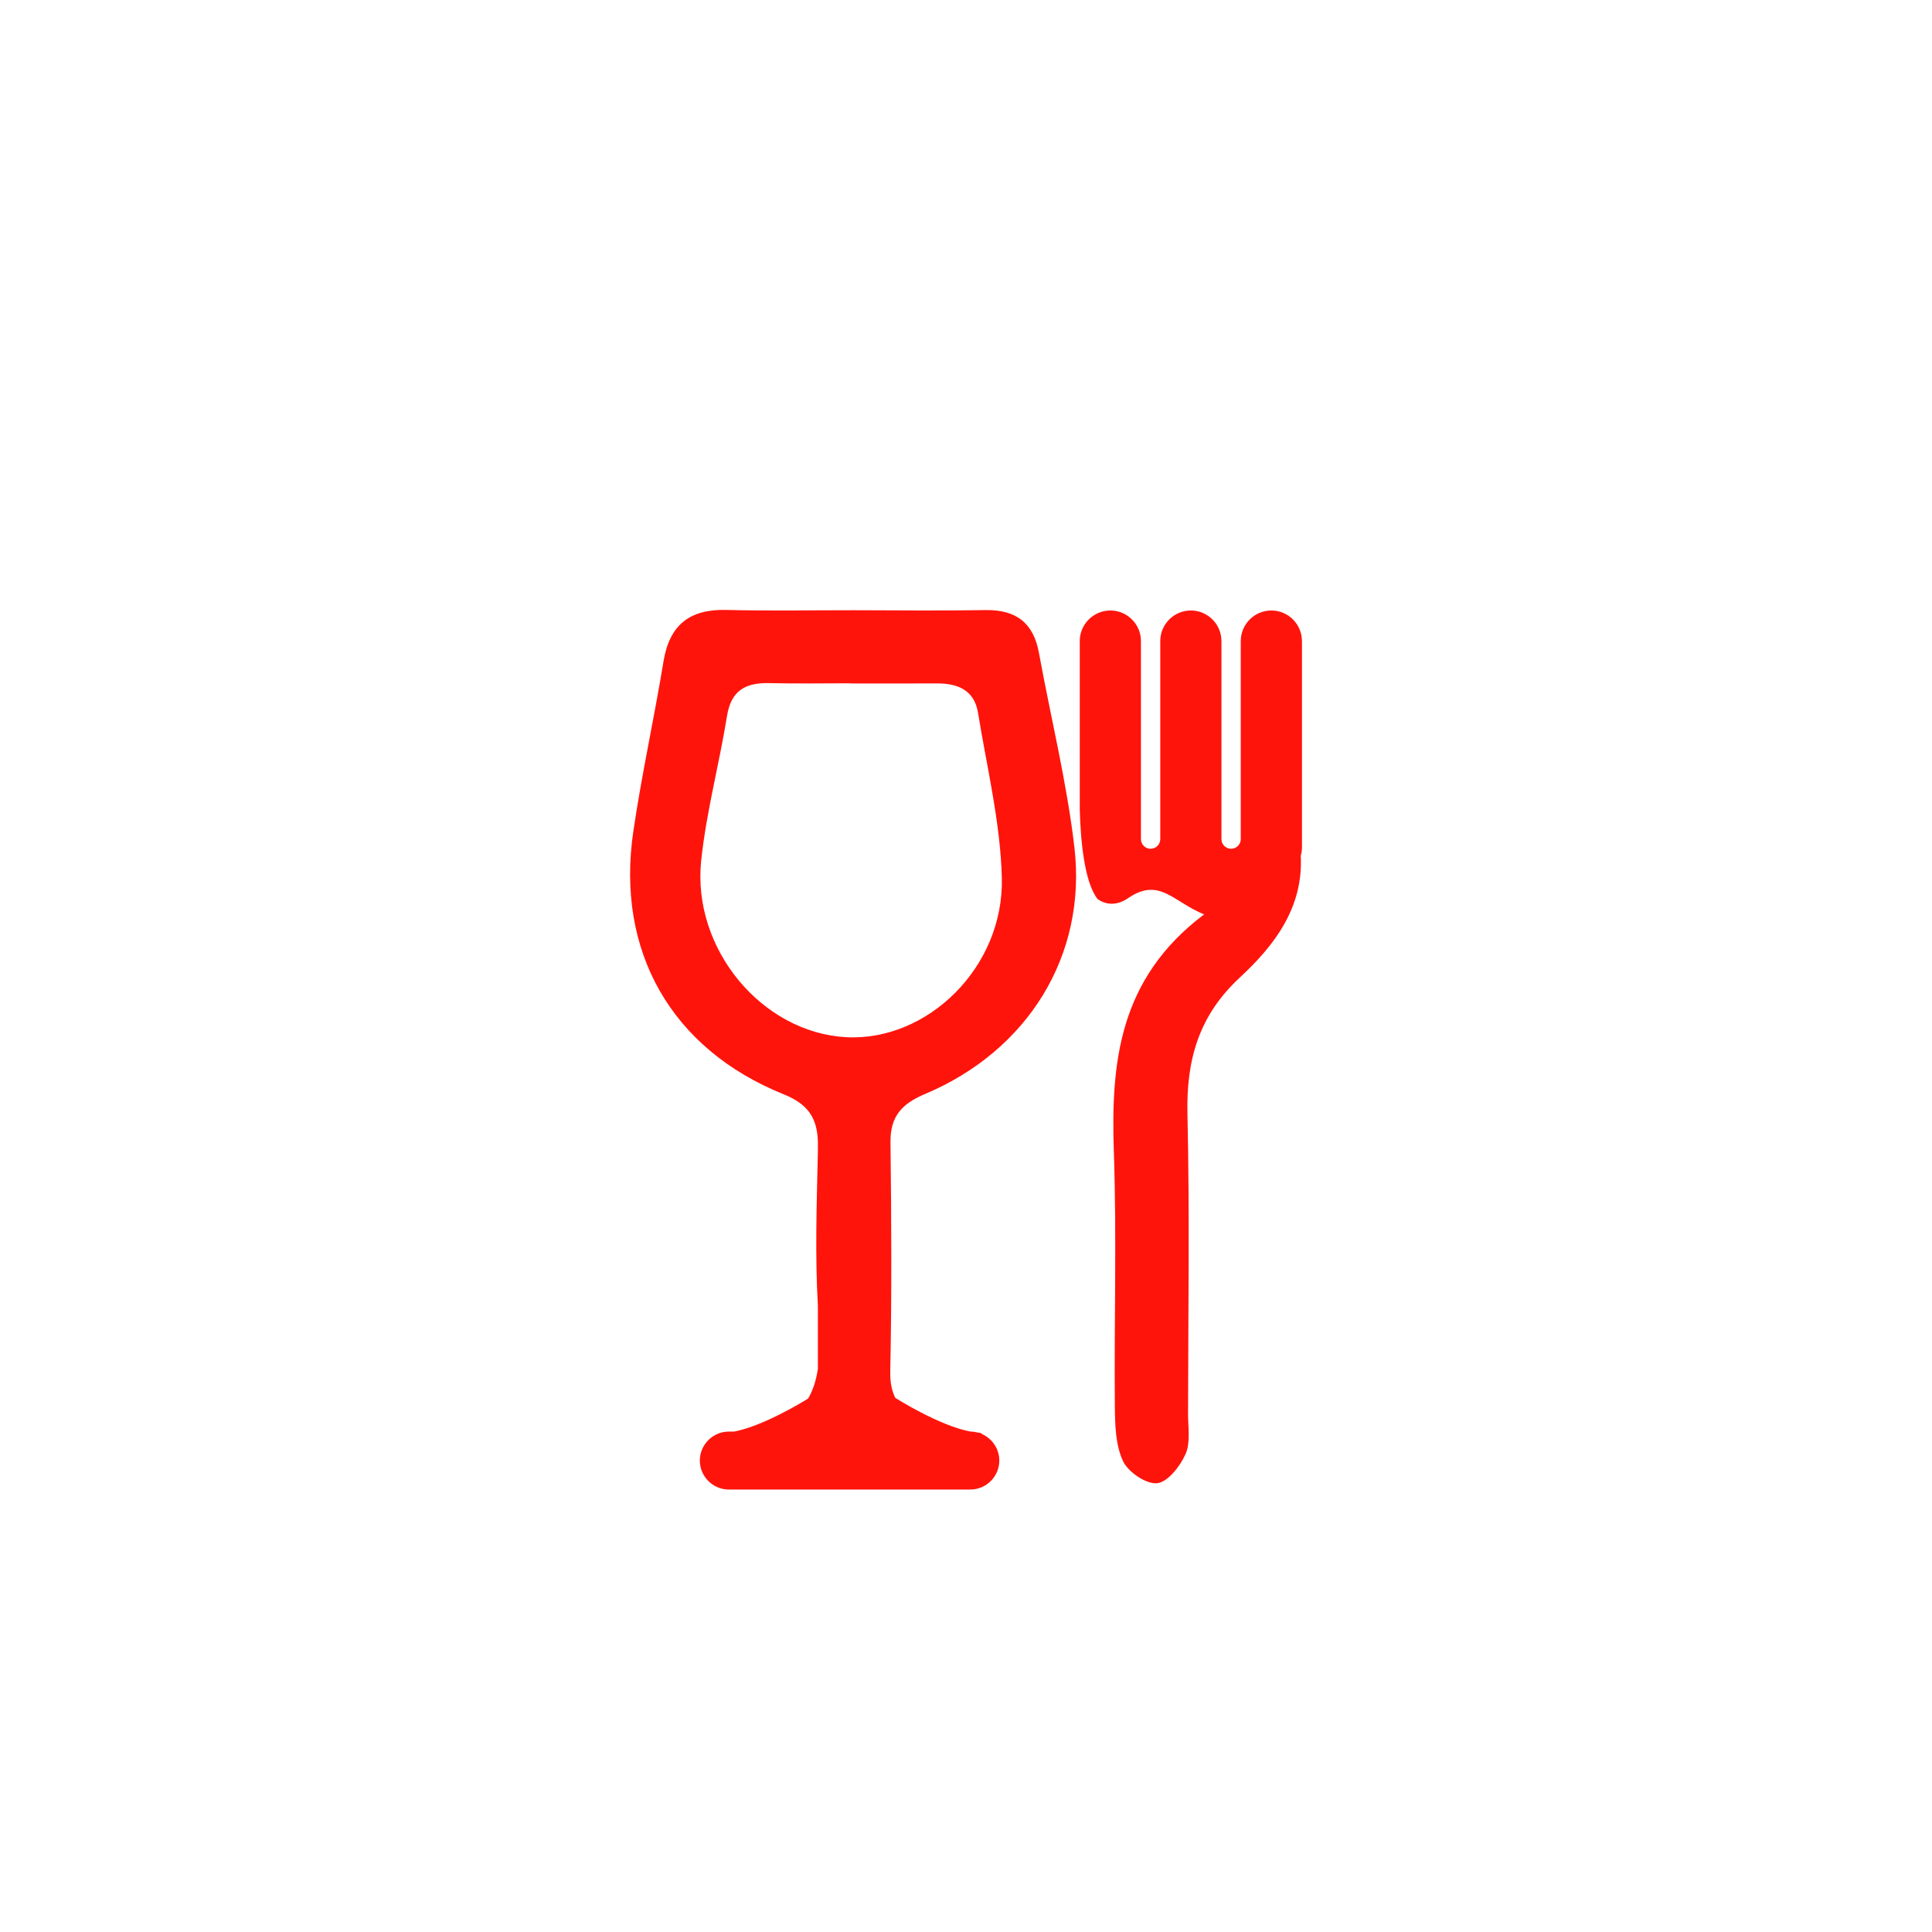 <?xml version="1.0" encoding="utf-8"?>
<!-- Generator: Adobe Illustrator 26.0.2, SVG Export Plug-In . SVG Version: 6.00 Build 0)  -->
<svg version="1.1" id="Layer_1" xmlns="http://www.w3.org/2000/svg" xmlns:xlink="http://www.w3.org/1999/xlink" x="0px" y="0px"
	 viewBox="0 0 600 600" style="enable-background:new 0 0 600 600;" xml:space="preserve">
<style type="text/css">
	.st0{fill:#FF140C;}
	.st1{fill:none;}
</style>
<g>
	<path class="st1" d="M290.95,212.25c-8.93,0.04-17.86,0.01-26.8,0.01c0-0.02,0-0.04,0-0.05c-8.41,0-16.82,0.16-25.22-0.05
		c-7.28-0.18-11.86,2.17-13.14,10.15c-2.42,15.02-6.44,29.84-8.03,44.94c-2.9,27.55,19,53.51,45.06,54.87
		c25.25,1.32,49-21.76,48.3-49.5c-0.43-17.16-4.62-34.24-7.41-51.31C302.58,214.34,297.41,212.22,290.95,212.25z"/>
	<path class="st0" d="M404.33,199.09c0-5.23-4.27-9.5-9.5-9.5s-9.5,4.27-9.5,9.5v4.5v19.61v37.39c0,1.65-1.35,3-3,3s-3-1.35-3-3
		v-13.91v-43.09v-4.5c0-5.23-4.27-9.5-9.5-9.5s-9.5,4.27-9.5,9.5v4.5v44.02v12.98c0,1.65-1.35,3-3,3s-3-1.35-3-3v-23.27v-33.73v-4.5
		c0-5.23-4.27-9.5-9.5-9.5s-9.5,4.27-9.5,9.5v44.35v7.94c0.22,8.75,1.27,22.31,5.51,27.81c2.64,1.91,6.08,2.09,9.44-0.22
		c9.78-6.71,14.01,1.1,23.66,5c-26.58,20.06-28.97,46.17-28.02,73.97c0.9,26.28,0.07,52.61,0.31,78.92
		c0.05,5.7,0.21,11.94,2.53,16.9c1.59,3.41,7.2,7.22,10.6,6.87c3.32-0.35,7.16-5.29,8.83-9.08c1.58-3.58,0.76-8.27,0.77-12.47
		c0.04-31.05,0.52-62.1-0.19-93.13c-0.38-16.77,3.49-30.54,16.3-42.4c10.68-9.89,19.75-21.7,18.89-37.82
		c0.24-0.84,0.38-1.72,0.38-2.63V199.09z"/>
	<path class="st0" d="M322.65,202.73c-1.7-9.31-7.14-13.41-16.52-13.26c-13.68,0.22-27.37,0.06-41.06,0.04
		c-13.16-0.01-26.33,0.24-39.48-0.09c-11.36-0.28-17.66,4.59-19.53,15.97c-2.9,17.64-6.78,35.13-9.38,52.81
		c-5.48,37.17,11.77,67.59,46.71,81.65c7.73,3.11,10.33,7.51,10.61,14.53v3.27c-0.35,15.95-0.92,31.95,0,47.84v19.64
		c-0.52,3.41-1.45,6.52-3.04,9.21c-2.11,1.31-14.15,8.59-23,10.25h-1.62c-4.95,0-9,4.05-9,9s4.05,9,9,9h75c4.95,0,9-4.05,9-9
		c0-3.66-2.22-6.82-5.37-8.23c-0.08-0.25-0.51-0.41-1.35-0.47c-0.72-0.19-1.46-0.3-2.23-0.3c-9.73-1.82-23.31-10.44-23.34-10.46
		c-1.11-2.16-1.64-4.85-1.57-8.27c0.48-23.68,0.36-47.38,0.07-71.06c-0.1-8.11,3.47-11.99,10.79-15.08
		c31.85-13.43,50.2-42.98,46.34-76.47C331.32,242.92,326.33,222.91,322.65,202.73z M262.82,322.11
		c-26.06-1.36-47.95-27.32-45.06-54.87c1.59-15.09,5.61-29.91,8.03-44.94c1.29-7.98,5.86-10.32,13.14-10.15
		c8.4,0.2,16.81,0.05,25.22,0.05c0,0.02,0,0.04,0,0.05c8.93,0,17.86,0.03,26.8-0.01c6.46-0.03,11.63,2.09,12.77,9.06
		c2.78,17.07,6.97,34.15,7.41,51.31C311.82,300.36,288.07,323.43,262.82,322.11z"/>
</g>
</svg>
